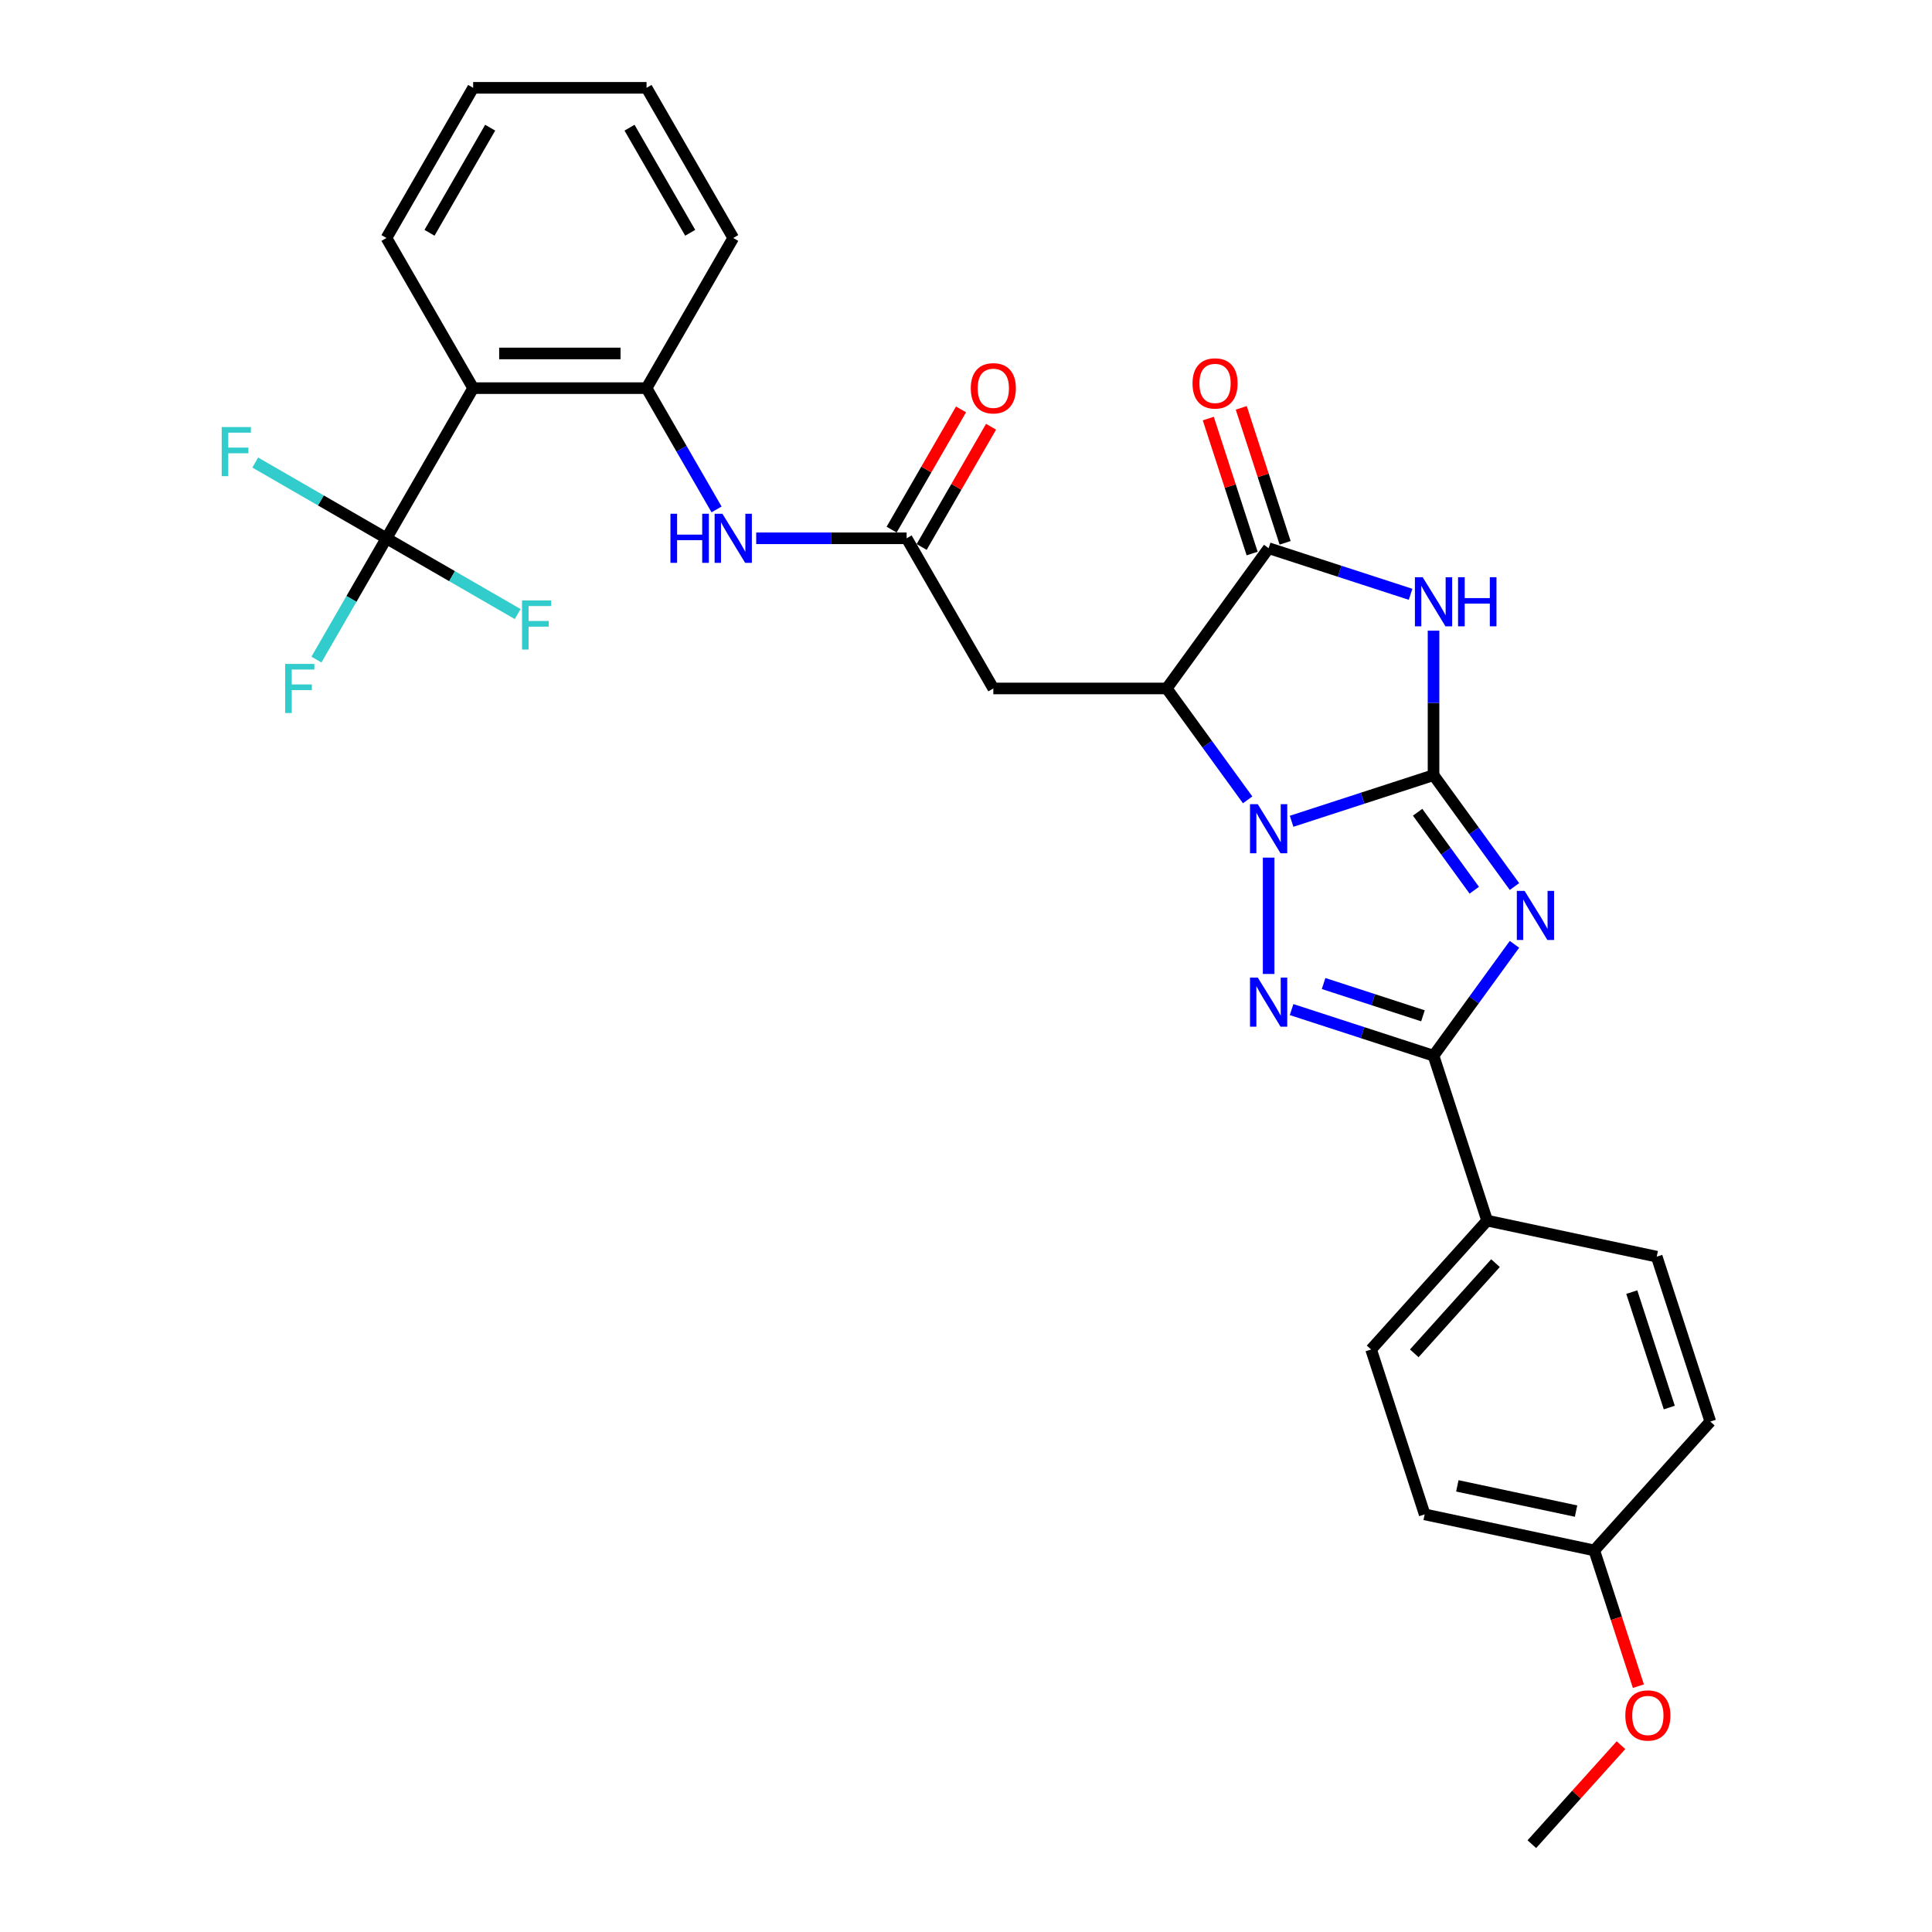 <?xml version='1.0' encoding='iso-8859-1'?>
<svg version='1.1' baseProfile='full'
              xmlns='http://www.w3.org/2000/svg'
                      xmlns:rdkit='http://www.rdkit.org/xml'
                      xmlns:xlink='http://www.w3.org/1999/xlink'
                  xml:space='preserve'
width='1000px' height='1000px' viewBox='0 0 1000 1000'>
<!-- END OF HEADER -->
<rect style='opacity:1.0;fill:#FFFFFF;stroke:none' width='1000' height='1000' x='0' y='0'> </rect>
<path class='bond-0' d='M 741.997,401.22 L 705.261,413.156' style='fill:none;fill-rule:evenodd;stroke:#000000;stroke-width:6px;stroke-linecap:butt;stroke-linejoin:miter;stroke-opacity:1' />
<path class='bond-0' d='M 705.261,413.156 L 668.525,425.092' style='fill:none;fill-rule:evenodd;stroke:#0000FF;stroke-width:6px;stroke-linecap:butt;stroke-linejoin:miter;stroke-opacity:1' />
<path class='bond-1' d='M 741.997,401.22 L 762.941,430.047' style='fill:none;fill-rule:evenodd;stroke:#000000;stroke-width:6px;stroke-linecap:butt;stroke-linejoin:miter;stroke-opacity:1' />
<path class='bond-1' d='M 762.941,430.047 L 783.886,458.875' style='fill:none;fill-rule:evenodd;stroke:#0000FF;stroke-width:6px;stroke-linecap:butt;stroke-linejoin:miter;stroke-opacity:1' />
<path class='bond-1' d='M 733.759,420.419 L 748.42,440.598' style='fill:none;fill-rule:evenodd;stroke:#000000;stroke-width:6px;stroke-linecap:butt;stroke-linejoin:miter;stroke-opacity:1' />
<path class='bond-1' d='M 748.42,440.598 L 763.081,460.777' style='fill:none;fill-rule:evenodd;stroke:#0000FF;stroke-width:6px;stroke-linecap:butt;stroke-linejoin:miter;stroke-opacity:1' />
<path class='bond-3' d='M 741.997,401.22 L 741.997,363.823' style='fill:none;fill-rule:evenodd;stroke:#000000;stroke-width:6px;stroke-linecap:butt;stroke-linejoin:miter;stroke-opacity:1' />
<path class='bond-3' d='M 741.997,363.823 L 741.997,326.425' style='fill:none;fill-rule:evenodd;stroke:#0000FF;stroke-width:6px;stroke-linecap:butt;stroke-linejoin:miter;stroke-opacity:1' />
<path class='bond-2' d='M 656.643,443.905 L 656.643,504.122' style='fill:none;fill-rule:evenodd;stroke:#0000FF;stroke-width:6px;stroke-linecap:butt;stroke-linejoin:miter;stroke-opacity:1' />
<path class='bond-4' d='M 645.78,414.002 L 624.835,385.174' style='fill:none;fill-rule:evenodd;stroke:#0000FF;stroke-width:6px;stroke-linecap:butt;stroke-linejoin:miter;stroke-opacity:1' />
<path class='bond-4' d='M 624.835,385.174 L 603.891,356.347' style='fill:none;fill-rule:evenodd;stroke:#000000;stroke-width:6px;stroke-linecap:butt;stroke-linejoin:miter;stroke-opacity:1' />
<path class='bond-5' d='M 783.886,488.779 L 762.941,517.606' style='fill:none;fill-rule:evenodd;stroke:#0000FF;stroke-width:6px;stroke-linecap:butt;stroke-linejoin:miter;stroke-opacity:1' />
<path class='bond-5' d='M 762.941,517.606 L 741.997,546.433' style='fill:none;fill-rule:evenodd;stroke:#000000;stroke-width:6px;stroke-linecap:butt;stroke-linejoin:miter;stroke-opacity:1' />
<path class='bond-31' d='M 668.525,522.561 L 705.261,534.497' style='fill:none;fill-rule:evenodd;stroke:#0000FF;stroke-width:6px;stroke-linecap:butt;stroke-linejoin:miter;stroke-opacity:1' />
<path class='bond-31' d='M 705.261,534.497 L 741.997,546.433' style='fill:none;fill-rule:evenodd;stroke:#000000;stroke-width:6px;stroke-linecap:butt;stroke-linejoin:miter;stroke-opacity:1' />
<path class='bond-31' d='M 685.093,509.071 L 710.808,517.426' style='fill:none;fill-rule:evenodd;stroke:#0000FF;stroke-width:6px;stroke-linecap:butt;stroke-linejoin:miter;stroke-opacity:1' />
<path class='bond-31' d='M 710.808,517.426 L 736.523,525.782' style='fill:none;fill-rule:evenodd;stroke:#000000;stroke-width:6px;stroke-linecap:butt;stroke-linejoin:miter;stroke-opacity:1' />
<path class='bond-6' d='M 730.115,307.612 L 693.379,295.676' style='fill:none;fill-rule:evenodd;stroke:#0000FF;stroke-width:6px;stroke-linecap:butt;stroke-linejoin:miter;stroke-opacity:1' />
<path class='bond-6' d='M 693.379,295.676 L 656.643,283.74' style='fill:none;fill-rule:evenodd;stroke:#000000;stroke-width:6px;stroke-linecap:butt;stroke-linejoin:miter;stroke-opacity:1' />
<path class='bond-9' d='M 603.891,356.347 L 514.144,356.347' style='fill:none;fill-rule:evenodd;stroke:#000000;stroke-width:6px;stroke-linecap:butt;stroke-linejoin:miter;stroke-opacity:1' />
<path class='bond-30' d='M 603.891,356.347 L 656.643,283.74' style='fill:none;fill-rule:evenodd;stroke:#000000;stroke-width:6px;stroke-linecap:butt;stroke-linejoin:miter;stroke-opacity:1' />
<path class='bond-13' d='M 741.997,546.433 L 769.73,631.788' style='fill:none;fill-rule:evenodd;stroke:#000000;stroke-width:6px;stroke-linecap:butt;stroke-linejoin:miter;stroke-opacity:1' />
<path class='bond-14' d='M 665.178,280.967 L 653.828,246.035' style='fill:none;fill-rule:evenodd;stroke:#000000;stroke-width:6px;stroke-linecap:butt;stroke-linejoin:miter;stroke-opacity:1' />
<path class='bond-14' d='M 653.828,246.035 L 642.478,211.103' style='fill:none;fill-rule:evenodd;stroke:#FF0000;stroke-width:6px;stroke-linecap:butt;stroke-linejoin:miter;stroke-opacity:1' />
<path class='bond-14' d='M 648.107,286.513 L 636.757,251.581' style='fill:none;fill-rule:evenodd;stroke:#000000;stroke-width:6px;stroke-linecap:butt;stroke-linejoin:miter;stroke-opacity:1' />
<path class='bond-14' d='M 636.757,251.581 L 625.407,216.649' style='fill:none;fill-rule:evenodd;stroke:#FF0000;stroke-width:6px;stroke-linecap:butt;stroke-linejoin:miter;stroke-opacity:1' />
<path class='bond-7' d='M 200.03,278.624 L 244.904,200.901' style='fill:none;fill-rule:evenodd;stroke:#000000;stroke-width:6px;stroke-linecap:butt;stroke-linejoin:miter;stroke-opacity:1' />
<path class='bond-16' d='M 200.03,278.624 L 181.91,310.009' style='fill:none;fill-rule:evenodd;stroke:#000000;stroke-width:6px;stroke-linecap:butt;stroke-linejoin:miter;stroke-opacity:1' />
<path class='bond-16' d='M 181.91,310.009 L 163.789,341.395' style='fill:none;fill-rule:evenodd;stroke:#33CCCC;stroke-width:6px;stroke-linecap:butt;stroke-linejoin:miter;stroke-opacity:1' />
<path class='bond-17' d='M 200.03,278.624 L 166.069,259.016' style='fill:none;fill-rule:evenodd;stroke:#000000;stroke-width:6px;stroke-linecap:butt;stroke-linejoin:miter;stroke-opacity:1' />
<path class='bond-17' d='M 166.069,259.016 L 132.108,239.408' style='fill:none;fill-rule:evenodd;stroke:#33CCCC;stroke-width:6px;stroke-linecap:butt;stroke-linejoin:miter;stroke-opacity:1' />
<path class='bond-18' d='M 200.03,278.624 L 233.992,298.231' style='fill:none;fill-rule:evenodd;stroke:#000000;stroke-width:6px;stroke-linecap:butt;stroke-linejoin:miter;stroke-opacity:1' />
<path class='bond-18' d='M 233.992,298.231 L 267.953,317.839' style='fill:none;fill-rule:evenodd;stroke:#33CCCC;stroke-width:6px;stroke-linecap:butt;stroke-linejoin:miter;stroke-opacity:1' />
<path class='bond-8' d='M 244.904,200.901 L 334.651,200.901' style='fill:none;fill-rule:evenodd;stroke:#000000;stroke-width:6px;stroke-linecap:butt;stroke-linejoin:miter;stroke-opacity:1' />
<path class='bond-8' d='M 258.366,182.951 L 321.189,182.951' style='fill:none;fill-rule:evenodd;stroke:#000000;stroke-width:6px;stroke-linecap:butt;stroke-linejoin:miter;stroke-opacity:1' />
<path class='bond-24' d='M 244.904,200.901 L 200.03,123.178' style='fill:none;fill-rule:evenodd;stroke:#000000;stroke-width:6px;stroke-linecap:butt;stroke-linejoin:miter;stroke-opacity:1' />
<path class='bond-10' d='M 514.144,356.347 L 469.271,278.624' style='fill:none;fill-rule:evenodd;stroke:#000000;stroke-width:6px;stroke-linecap:butt;stroke-linejoin:miter;stroke-opacity:1' />
<path class='bond-12' d='M 469.271,278.624 L 430.339,278.624' style='fill:none;fill-rule:evenodd;stroke:#000000;stroke-width:6px;stroke-linecap:butt;stroke-linejoin:miter;stroke-opacity:1' />
<path class='bond-12' d='M 430.339,278.624 L 391.406,278.624' style='fill:none;fill-rule:evenodd;stroke:#0000FF;stroke-width:6px;stroke-linecap:butt;stroke-linejoin:miter;stroke-opacity:1' />
<path class='bond-15' d='M 477.043,283.111 L 495.008,251.995' style='fill:none;fill-rule:evenodd;stroke:#000000;stroke-width:6px;stroke-linecap:butt;stroke-linejoin:miter;stroke-opacity:1' />
<path class='bond-15' d='M 495.008,251.995 L 512.973,220.878' style='fill:none;fill-rule:evenodd;stroke:#FF0000;stroke-width:6px;stroke-linecap:butt;stroke-linejoin:miter;stroke-opacity:1' />
<path class='bond-15' d='M 461.498,274.136 L 479.464,243.02' style='fill:none;fill-rule:evenodd;stroke:#000000;stroke-width:6px;stroke-linecap:butt;stroke-linejoin:miter;stroke-opacity:1' />
<path class='bond-15' d='M 479.464,243.02 L 497.429,211.904' style='fill:none;fill-rule:evenodd;stroke:#FF0000;stroke-width:6px;stroke-linecap:butt;stroke-linejoin:miter;stroke-opacity:1' />
<path class='bond-11' d='M 334.651,200.901 L 352.771,232.286' style='fill:none;fill-rule:evenodd;stroke:#000000;stroke-width:6px;stroke-linecap:butt;stroke-linejoin:miter;stroke-opacity:1' />
<path class='bond-11' d='M 352.771,232.286 L 370.892,263.672' style='fill:none;fill-rule:evenodd;stroke:#0000FF;stroke-width:6px;stroke-linecap:butt;stroke-linejoin:miter;stroke-opacity:1' />
<path class='bond-26' d='M 334.651,200.901 L 379.524,123.178' style='fill:none;fill-rule:evenodd;stroke:#000000;stroke-width:6px;stroke-linecap:butt;stroke-linejoin:miter;stroke-opacity:1' />
<path class='bond-19' d='M 769.73,631.788 L 709.678,698.483' style='fill:none;fill-rule:evenodd;stroke:#000000;stroke-width:6px;stroke-linecap:butt;stroke-linejoin:miter;stroke-opacity:1' />
<path class='bond-19' d='M 774.062,653.802 L 732.025,700.489' style='fill:none;fill-rule:evenodd;stroke:#000000;stroke-width:6px;stroke-linecap:butt;stroke-linejoin:miter;stroke-opacity:1' />
<path class='bond-20' d='M 769.73,631.788 L 857.516,650.447' style='fill:none;fill-rule:evenodd;stroke:#000000;stroke-width:6px;stroke-linecap:butt;stroke-linejoin:miter;stroke-opacity:1' />
<path class='bond-23' d='M 709.678,698.483 L 737.411,783.837' style='fill:none;fill-rule:evenodd;stroke:#000000;stroke-width:6px;stroke-linecap:butt;stroke-linejoin:miter;stroke-opacity:1' />
<path class='bond-22' d='M 857.516,650.447 L 885.249,735.801' style='fill:none;fill-rule:evenodd;stroke:#000000;stroke-width:6px;stroke-linecap:butt;stroke-linejoin:miter;stroke-opacity:1' />
<path class='bond-22' d='M 844.605,668.797 L 864.018,728.545' style='fill:none;fill-rule:evenodd;stroke:#000000;stroke-width:6px;stroke-linecap:butt;stroke-linejoin:miter;stroke-opacity:1' />
<path class='bond-21' d='M 825.197,802.496 L 885.249,735.801' style='fill:none;fill-rule:evenodd;stroke:#000000;stroke-width:6px;stroke-linecap:butt;stroke-linejoin:miter;stroke-opacity:1' />
<path class='bond-25' d='M 825.197,802.496 L 836.611,837.626' style='fill:none;fill-rule:evenodd;stroke:#000000;stroke-width:6px;stroke-linecap:butt;stroke-linejoin:miter;stroke-opacity:1' />
<path class='bond-25' d='M 836.611,837.626 L 848.025,872.755' style='fill:none;fill-rule:evenodd;stroke:#FF0000;stroke-width:6px;stroke-linecap:butt;stroke-linejoin:miter;stroke-opacity:1' />
<path class='bond-32' d='M 825.197,802.496 L 737.411,783.837' style='fill:none;fill-rule:evenodd;stroke:#000000;stroke-width:6px;stroke-linecap:butt;stroke-linejoin:miter;stroke-opacity:1' />
<path class='bond-32' d='M 815.761,782.14 L 754.311,769.079' style='fill:none;fill-rule:evenodd;stroke:#000000;stroke-width:6px;stroke-linecap:butt;stroke-linejoin:miter;stroke-opacity:1' />
<path class='bond-33' d='M 200.03,123.178 L 244.904,45.455' style='fill:none;fill-rule:evenodd;stroke:#000000;stroke-width:6px;stroke-linecap:butt;stroke-linejoin:miter;stroke-opacity:1' />
<path class='bond-33' d='M 222.306,120.494 L 253.717,66.088' style='fill:none;fill-rule:evenodd;stroke:#000000;stroke-width:6px;stroke-linecap:butt;stroke-linejoin:miter;stroke-opacity:1' />
<path class='bond-27' d='M 839.02,903.3 L 815.949,928.923' style='fill:none;fill-rule:evenodd;stroke:#FF0000;stroke-width:6px;stroke-linecap:butt;stroke-linejoin:miter;stroke-opacity:1' />
<path class='bond-27' d='M 815.949,928.923 L 792.878,954.545' style='fill:none;fill-rule:evenodd;stroke:#000000;stroke-width:6px;stroke-linecap:butt;stroke-linejoin:miter;stroke-opacity:1' />
<path class='bond-29' d='M 379.524,123.178 L 334.651,45.455' style='fill:none;fill-rule:evenodd;stroke:#000000;stroke-width:6px;stroke-linecap:butt;stroke-linejoin:miter;stroke-opacity:1' />
<path class='bond-29' d='M 357.248,120.494 L 325.837,66.088' style='fill:none;fill-rule:evenodd;stroke:#000000;stroke-width:6px;stroke-linecap:butt;stroke-linejoin:miter;stroke-opacity:1' />
<path class='bond-28' d='M 244.904,45.455 L 334.651,45.455' style='fill:none;fill-rule:evenodd;stroke:#000000;stroke-width:6px;stroke-linecap:butt;stroke-linejoin:miter;stroke-opacity:1' />
<path  class='atom-1' d='M 651.025 416.245
L 659.353 429.707
Q 660.179 431.035, 661.507 433.441
Q 662.835 435.846, 662.907 435.989
L 662.907 416.245
L 666.282 416.245
L 666.282 441.661
L 662.799 441.661
L 653.861 426.943
Q 652.82 425.22, 651.707 423.245
Q 650.63 421.271, 650.307 420.661
L 650.307 441.661
L 647.004 441.661
L 647.004 416.245
L 651.025 416.245
' fill='#0000FF'/>
<path  class='atom-2' d='M 789.131 461.119
L 797.459 474.581
Q 798.285 475.909, 799.613 478.314
Q 800.942 480.719, 801.013 480.863
L 801.013 461.119
L 804.388 461.119
L 804.388 486.535
L 800.906 486.535
L 791.967 471.816
Q 790.926 470.093, 789.813 468.119
Q 788.736 466.144, 788.413 465.534
L 788.413 486.535
L 785.11 486.535
L 785.11 461.119
L 789.131 461.119
' fill='#0000FF'/>
<path  class='atom-3' d='M 651.025 505.992
L 659.353 519.454
Q 660.179 520.782, 661.507 523.187
Q 662.835 525.593, 662.907 525.736
L 662.907 505.992
L 666.282 505.992
L 666.282 531.408
L 662.799 531.408
L 653.861 516.69
Q 652.82 514.967, 651.707 512.992
Q 650.63 511.018, 650.307 510.408
L 650.307 531.408
L 647.004 531.408
L 647.004 505.992
L 651.025 505.992
' fill='#0000FF'/>
<path  class='atom-4' d='M 736.379 298.765
L 744.707 312.227
Q 745.533 313.555, 746.861 315.961
Q 748.19 318.366, 748.261 318.509
L 748.261 298.765
L 751.636 298.765
L 751.636 324.181
L 748.154 324.181
L 739.215 309.463
Q 738.174 307.74, 737.061 305.765
Q 735.984 303.791, 735.661 303.181
L 735.661 324.181
L 732.358 324.181
L 732.358 298.765
L 736.379 298.765
' fill='#0000FF'/>
<path  class='atom-4' d='M 754.687 298.765
L 758.134 298.765
L 758.134 309.571
L 771.129 309.571
L 771.129 298.765
L 774.575 298.765
L 774.575 324.181
L 771.129 324.181
L 771.129 312.442
L 758.134 312.442
L 758.134 324.181
L 754.687 324.181
L 754.687 298.765
' fill='#0000FF'/>
<path  class='atom-13' d='M 347.018 265.915
L 350.464 265.915
L 350.464 276.721
L 363.459 276.721
L 363.459 265.915
L 366.906 265.915
L 366.906 291.332
L 363.459 291.332
L 363.459 279.593
L 350.464 279.593
L 350.464 291.332
L 347.018 291.332
L 347.018 265.915
' fill='#0000FF'/>
<path  class='atom-13' d='M 373.906 265.915
L 382.234 279.377
Q 383.06 280.706, 384.388 283.111
Q 385.717 285.516, 385.788 285.66
L 385.788 265.915
L 389.163 265.915
L 389.163 291.332
L 385.681 291.332
L 376.742 276.613
Q 375.701 274.89, 374.588 272.916
Q 373.511 270.941, 373.188 270.331
L 373.188 291.332
L 369.885 291.332
L 369.885 265.915
L 373.906 265.915
' fill='#0000FF'/>
<path  class='atom-15' d='M 617.242 198.457
Q 617.242 192.355, 620.258 188.944
Q 623.273 185.534, 628.91 185.534
Q 634.546 185.534, 637.561 188.944
Q 640.577 192.355, 640.577 198.457
Q 640.577 204.632, 637.525 208.15
Q 634.474 211.632, 628.91 211.632
Q 623.309 211.632, 620.258 208.15
Q 617.242 204.668, 617.242 198.457
M 628.91 208.76
Q 632.787 208.76, 634.869 206.176
Q 636.987 203.555, 636.987 198.457
Q 636.987 193.468, 634.869 190.955
Q 632.787 188.406, 628.91 188.406
Q 625.033 188.406, 622.914 190.919
Q 620.832 193.432, 620.832 198.457
Q 620.832 203.591, 622.914 206.176
Q 625.033 208.76, 628.91 208.76
' fill='#FF0000'/>
<path  class='atom-16' d='M 502.477 200.972
Q 502.477 194.87, 505.493 191.459
Q 508.508 188.049, 514.144 188.049
Q 519.78 188.049, 522.796 191.459
Q 525.811 194.87, 525.811 200.972
Q 525.811 207.147, 522.76 210.665
Q 519.708 214.147, 514.144 214.147
Q 508.544 214.147, 505.493 210.665
Q 502.477 207.183, 502.477 200.972
M 514.144 211.275
Q 518.021 211.275, 520.103 208.691
Q 522.221 206.07, 522.221 200.972
Q 522.221 195.982, 520.103 193.47
Q 518.021 190.921, 514.144 190.921
Q 510.267 190.921, 508.149 193.434
Q 506.067 195.947, 506.067 200.972
Q 506.067 206.106, 508.149 208.691
Q 510.267 211.275, 514.144 211.275
' fill='#FF0000'/>
<path  class='atom-17' d='M 147.6 343.638
L 162.714 343.638
L 162.714 346.546
L 151.011 346.546
L 151.011 354.264
L 161.421 354.264
L 161.421 357.208
L 151.011 357.208
L 151.011 369.055
L 147.6 369.055
L 147.6 343.638
' fill='#33CCCC'/>
<path  class='atom-18' d='M 114.751 221.042
L 129.864 221.042
L 129.864 223.95
L 118.161 223.95
L 118.161 231.668
L 128.572 231.668
L 128.572 234.612
L 118.161 234.612
L 118.161 246.458
L 114.751 246.458
L 114.751 221.042
' fill='#33CCCC'/>
<path  class='atom-19' d='M 270.197 310.789
L 285.31 310.789
L 285.31 313.697
L 273.607 313.697
L 273.607 321.415
L 284.018 321.415
L 284.018 324.359
L 273.607 324.359
L 273.607 336.205
L 270.197 336.205
L 270.197 310.789
' fill='#33CCCC'/>
<path  class='atom-26' d='M 841.263 887.922
Q 841.263 881.82, 844.279 878.409
Q 847.294 874.999, 852.93 874.999
Q 858.566 874.999, 861.582 878.409
Q 864.597 881.82, 864.597 887.922
Q 864.597 894.097, 861.546 897.615
Q 858.495 901.097, 852.93 901.097
Q 847.33 901.097, 844.279 897.615
Q 841.263 894.133, 841.263 887.922
M 852.93 898.225
Q 856.807 898.225, 858.889 895.641
Q 861.008 893.02, 861.008 887.922
Q 861.008 882.932, 858.889 880.42
Q 856.807 877.871, 852.93 877.871
Q 849.053 877.871, 846.935 880.384
Q 844.853 882.897, 844.853 887.922
Q 844.853 893.056, 846.935 895.641
Q 849.053 898.225, 852.93 898.225
' fill='#FF0000'/>
</svg>

